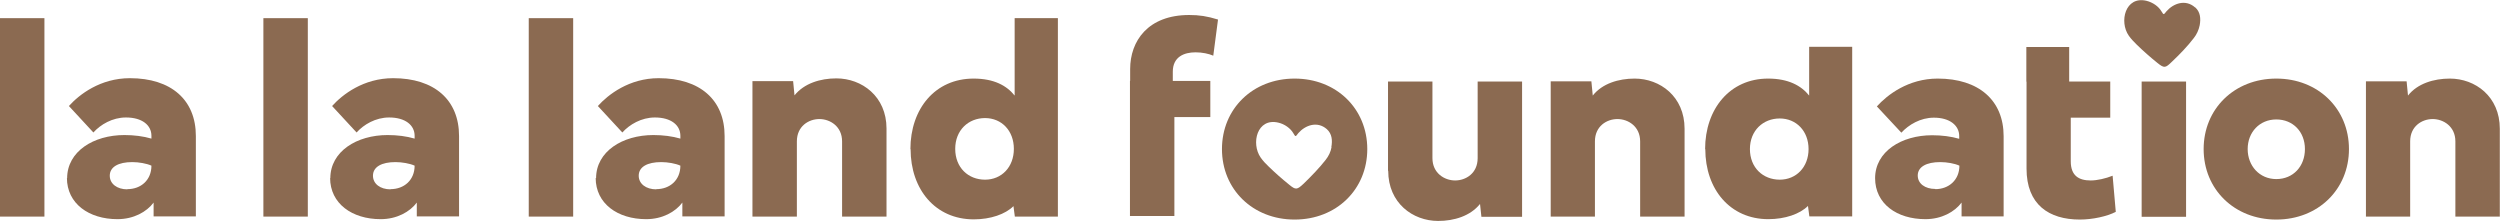 <svg viewBox="0 0 126.62 11.18" xmlns="http://www.w3.org/2000/svg" data-name="Layer 2" id="Layer_2">
  <defs>
    <style>
      .cls-1 {
        fill: #8b6a51;
      }
    </style>
  </defs>
  <g data-name="Layer 1" id="Layer_1-2">
    <g>
      <g>
        <path d="M2.25,10.97H0V.92h2.25v10.05Z" class="cls-1"></path>
        <path d="M3.4,9.03c0-1.36,1.34-2.19,2.9-2.19.49,0,.96.06,1.37.18v-.14c0-.54-.47-.93-1.29-.93-.69,0-1.29.36-1.65.76l-1.24-1.34c.52-.58,1.59-1.41,3.09-1.41,2.09,0,3.34,1.1,3.34,2.93v4.07h-2.14v-.7c-.35.47-1.01.84-1.83.84-1.45,0-2.56-.79-2.56-2.09ZM6.45,9.58c.69,0,1.22-.46,1.22-1.19-.24-.11-.64-.18-.97-.18-.7,0-1.14.24-1.14.69,0,.41.37.69.89.69Z" class="cls-1"></path>
        <path d="M15.59,10.97h-2.25V.92h2.25v10.05Z" class="cls-1"></path>
        <path d="M16.73,9.03c0-1.36,1.34-2.19,2.9-2.19.49,0,.96.06,1.37.18v-.14c0-.54-.47-.93-1.29-.93-.69,0-1.29.36-1.65.76l-1.24-1.34c.52-.58,1.59-1.41,3.09-1.41,2.09,0,3.34,1.1,3.34,2.93v4.07h-2.14v-.7c-.35.47-1.01.84-1.83.84-1.45,0-2.56-.79-2.56-2.09ZM19.78,9.58c.69,0,1.22-.46,1.22-1.19-.24-.11-.64-.18-.97-.18-.7,0-1.14.24-1.14.69,0,.41.37.69.89.69Z" class="cls-1"></path>
        <path d="M29.03,10.97h-2.25V.92h2.25v10.05Z" class="cls-1"></path>
        <path d="M30.19,9.03c0-1.36,1.34-2.19,2.9-2.19.49,0,.96.06,1.37.18v-.14c0-.54-.47-.93-1.29-.93-.69,0-1.29.36-1.65.76l-1.24-1.34c.52-.58,1.59-1.41,3.08-1.41,2.09,0,3.34,1.1,3.34,2.93v4.07h-2.14v-.7c-.35.47-1.01.84-1.83.84-1.45,0-2.56-.79-2.56-2.09ZM33.24,9.58c.69,0,1.22-.46,1.22-1.19-.24-.11-.64-.18-.97-.18-.7,0-1.14.24-1.14.69,0,.41.37.69.89.69Z" class="cls-1"></path>
        <path d="M38.11,10.97v-6.86h2.06l.07.72c.49-.61,1.31-.86,2.12-.86,1.29,0,2.54.91,2.54,2.54v4.46h-2.25v-3.81c0-.76-.61-1.13-1.15-1.13s-1.14.36-1.14,1.13v3.81h-2.25Z" class="cls-1"></path>
        <path d="M46.11,7.56c0-2.06,1.26-3.58,3.2-3.58,1.04,0,1.68.36,2.08.86V.92h2.19v10.05h-2.18l-.07-.53c-.41.41-1.16.67-2.01.67-1.94,0-3.2-1.51-3.2-3.56ZM49.89,9.1c.84,0,1.46-.64,1.46-1.56s-.62-1.56-1.46-1.56-1.51.61-1.51,1.56.66,1.56,1.51,1.56Z" class="cls-1"></path>
      </g>
      <g>
        <path d="M57.24,4.1v-.6c0-1.42.9-2.74,2.99-2.74.51,0,.91.06,1.46.23l-.24,1.83c-.23-.1-.56-.17-.9-.17-.58,0-1.15.23-1.15.98v.47h1.9v1.83h-1.82v5.01h-2.25v-6.85Z" class="cls-1"></path>
        <path d="M70.3,8.65v-4.52h2.25v3.88c0,.76.61,1.13,1.15,1.13s1.14-.36,1.14-1.13v-3.88h2.25v6.85h-2.06l-.07-.65c-.49.61-1.31.86-2.12.86-1.29,0-2.53-.91-2.53-2.54Z" class="cls-1"></path>
        <path d="M78.54,10.97v-6.85h2.06l.07.72c.48-.61,1.31-.86,2.12-.86,1.29,0,2.53.91,2.53,2.54v4.45h-2.25v-3.81c0-.76-.61-1.13-1.15-1.13s-1.14.36-1.14,1.13v3.81h-2.25Z" class="cls-1"></path>
        <path d="M86.36,7.56c0-2.05,1.26-3.58,3.19-3.58,1.03,0,1.68.36,2.08.86v-2.47h2.18v8.59h-2.17l-.07-.53c-.41.41-1.16.67-2.01.67-1.93,0-3.19-1.51-3.19-3.55ZM90.14,9.1c.84,0,1.46-.64,1.46-1.55s-.62-1.55-1.46-1.55-1.51.61-1.51,1.55.66,1.55,1.51,1.55Z" class="cls-1"></path>
        <path d="M94.97,9.03c0-1.36,1.34-2.18,2.89-2.18.49,0,.96.06,1.37.18v-.14c0-.53-.47-.93-1.28-.93-.69,0-1.28.36-1.65.76l-1.24-1.33c.52-.58,1.59-1.41,3.08-1.41,2.08,0,3.34,1.1,3.34,2.92v4.06h-2.13v-.7c-.35.47-1.01.84-1.83.84-1.45,0-2.55-.78-2.55-2.08ZM98.02,9.58c.68,0,1.22-.46,1.22-1.19-.24-.11-.63-.18-.97-.18-.7,0-1.14.24-1.14.68,0,.41.37.68.89.68Z" class="cls-1"></path>
        <path d="M102.63,4.13h0v-1.75h2.17v1.75h2.08v1.83h-2v2.21c0,.74.42.97,1.01.97.33,0,.76-.1,1.11-.24l.16,1.83c-.44.23-1.18.39-1.82.39-1.57,0-2.7-.76-2.7-2.58v-2.57h0v-1.83Z" class="cls-1"></path>
        <path d="M110.72,4.13v6.85h-2.25v-6.85h2.25Z" class="cls-1"></path>
        <path d="M115.29,3.98c2.12,0,3.68,1.53,3.68,3.57s-1.56,3.57-3.68,3.57-3.68-1.53-3.68-3.57,1.56-3.57,3.68-3.57ZM115.29,9.07c.86,0,1.45-.65,1.45-1.52s-.6-1.5-1.45-1.5-1.45.65-1.45,1.5.6,1.52,1.45,1.52Z" class="cls-1"></path>
        <path d="M119.83,10.97v-6.85h2.06l.07.72c.48-.61,1.31-.86,2.12-.86,1.29,0,2.53.91,2.53,2.54v4.45h-2.25v-3.81c0-.76-.61-1.13-1.15-1.13s-1.14.36-1.14,1.13v3.81h-2.25Z" class="cls-1"></path>
      </g>
      <path d="M65.57,3.98c-2.12,0-3.68,1.53-3.68,3.57s1.56,3.57,3.68,3.57,3.68-1.53,3.68-3.57-1.56-3.57-3.68-3.57ZM67.44,7.45c-.04.24-.15.46-.3.65-.33.42-.71.81-1.1,1.19-.35.33-.41.34-.75.06-.36-.29-.7-.59-1.03-.91-.15-.14-.29-.29-.41-.46-.5-.72-.18-2.02.89-1.77.32.07.62.29.76.53.13.23.12.17.26,0,.35-.4.96-.62,1.44-.2.27.24.29.58.23.91Z" class="cls-1"></path>
      <path d="M111.17.37c-.48-.42-1.09-.2-1.44.2-.14.16-.13.22-.26,0-.14-.24-.43-.45-.76-.53-1.07-.25-1.39,1.06-.89,1.77.12.17.26.31.41.46.33.32.67.62,1.03.91s.41.27.75-.06c.39-.37.77-.76,1.1-1.19.15-.19.25-.41.3-.65.06-.33.04-.67-.23-.91Z" class="cls-1"></path>
    </g>
  </g>
</svg>